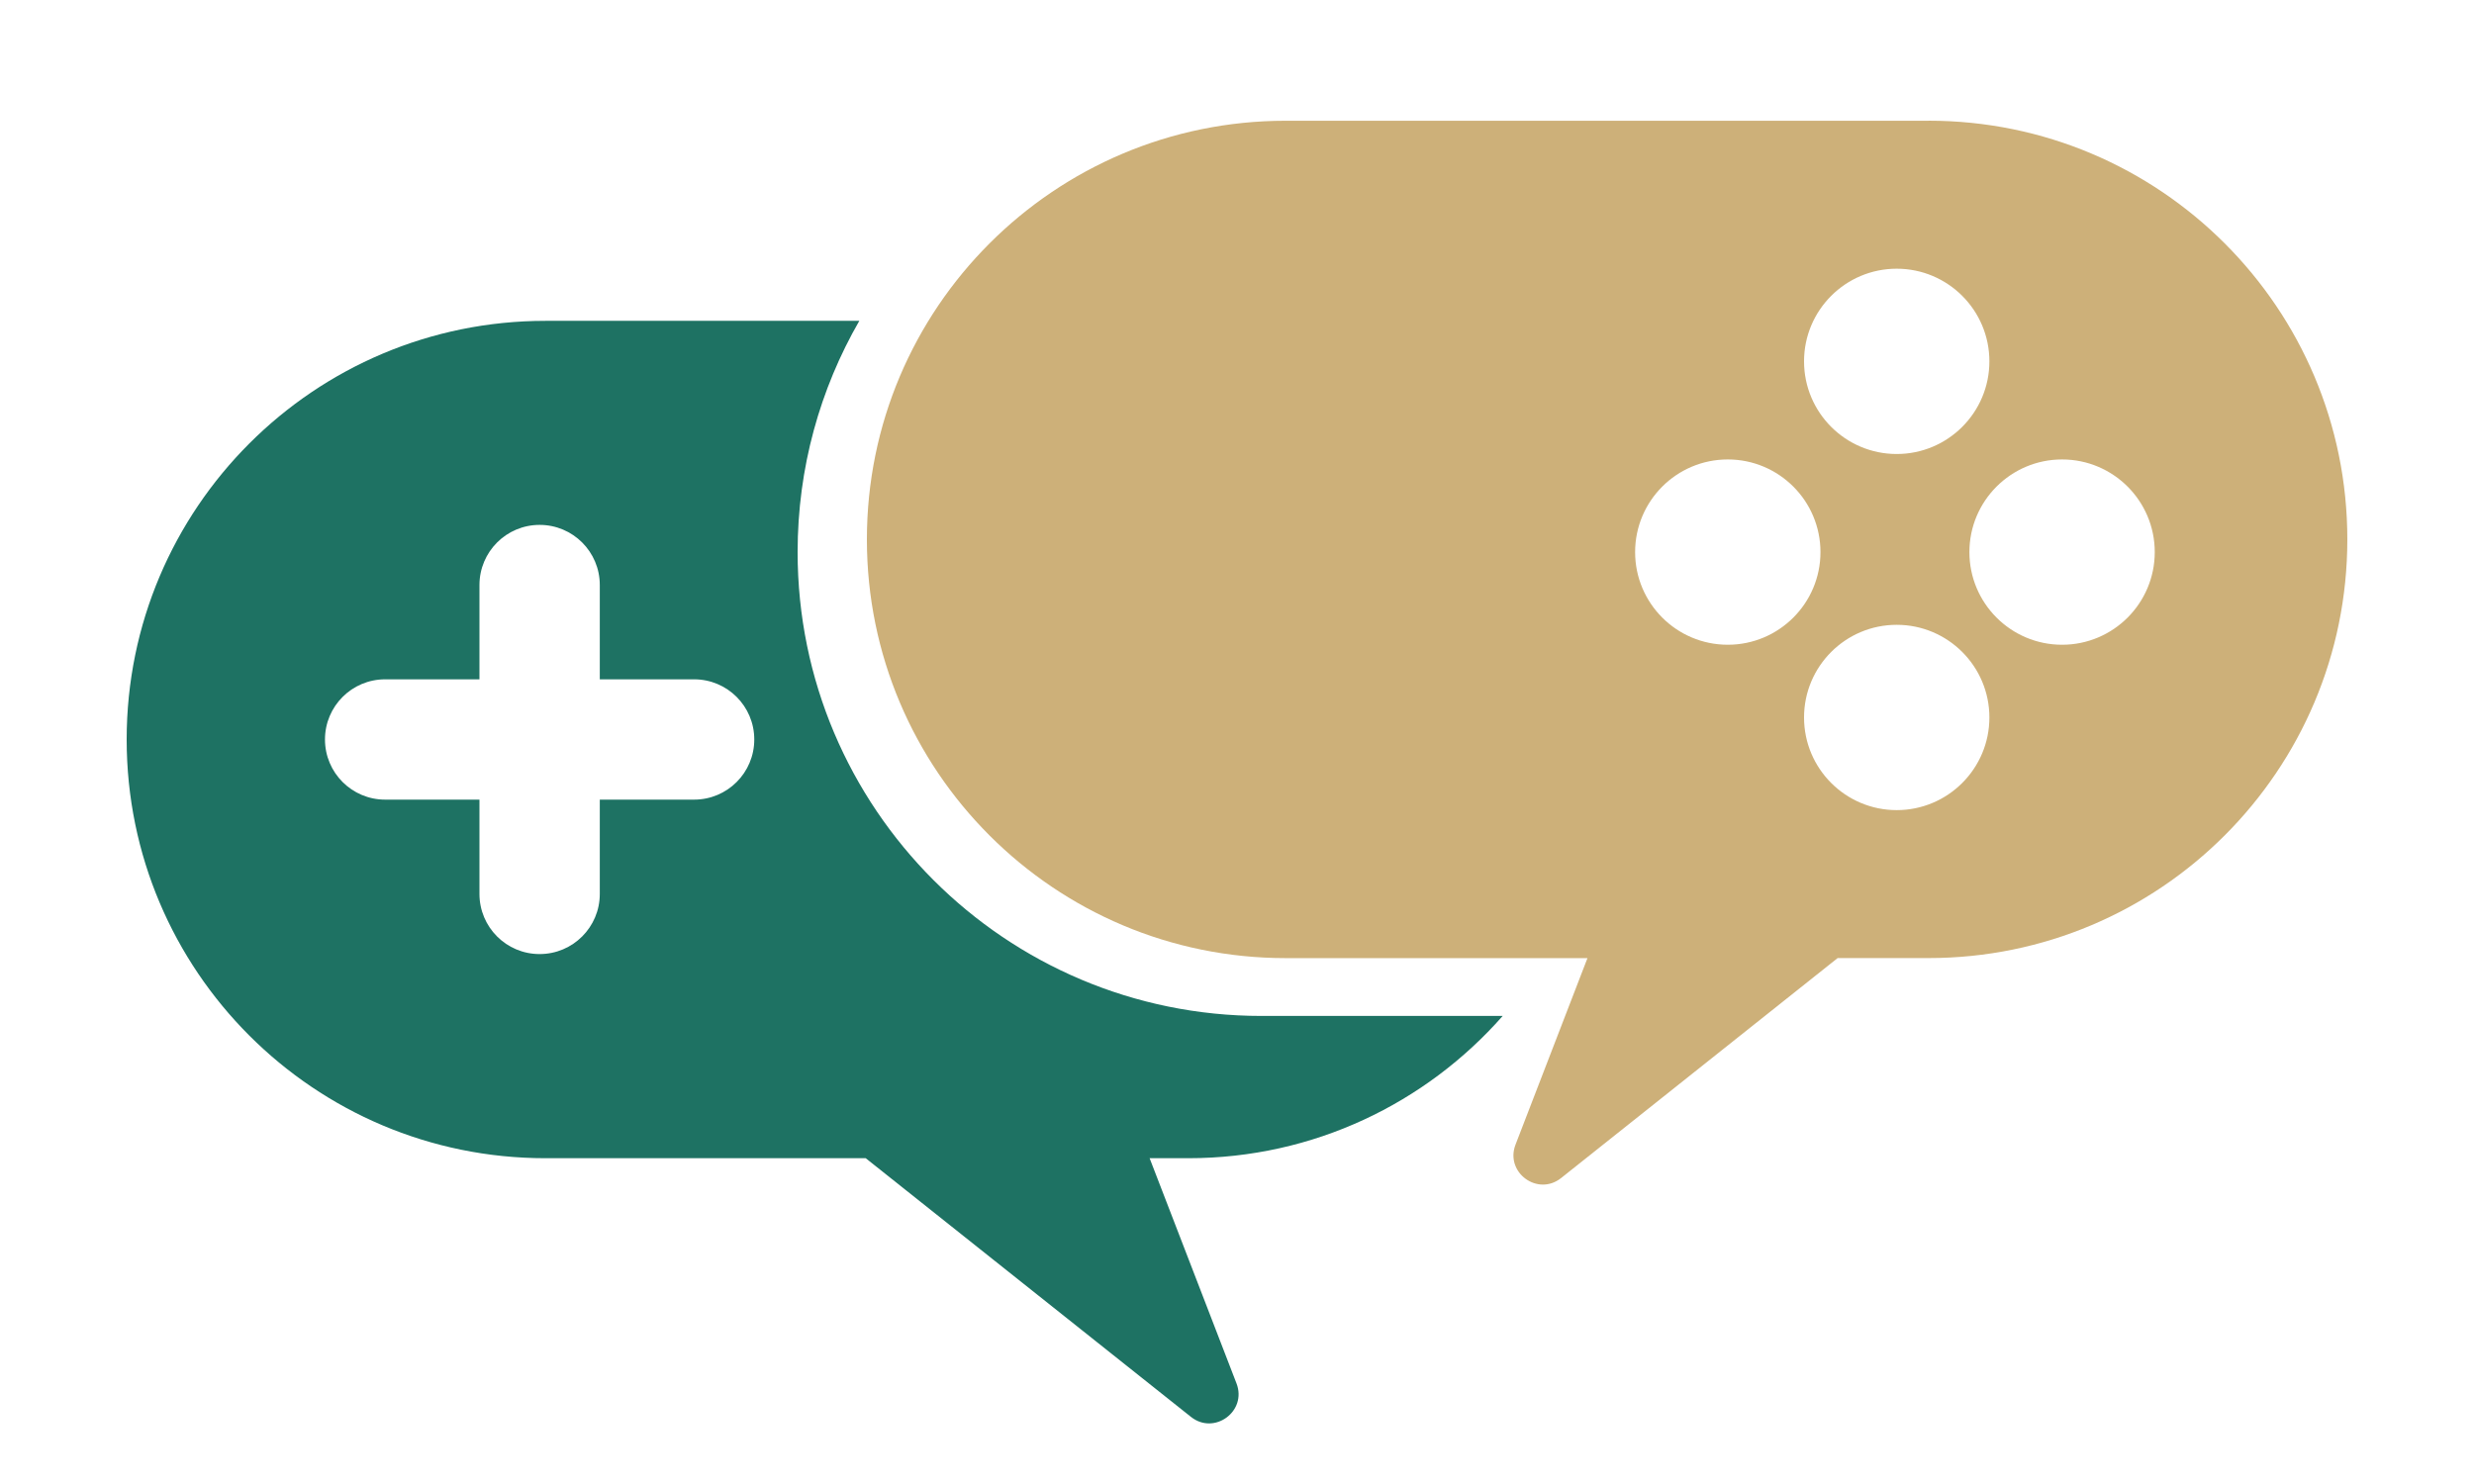 <?xml version="1.0" encoding="UTF-8"?>
<svg id="Calque_1" data-name="Calque 1" xmlns="http://www.w3.org/2000/svg" viewBox="0 0 500 300">
  <path d="M303.69,205.38h-48.72c-51.79,0-93.77-41.98-93.77-93.77h0c0-17.03,4.54-32.99,12.47-46.75h-63.43c-46.74,0-84.64,37.89-84.64,84.64h0c0,46.74,37.89,84.64,84.64,84.64h64.72l65.73,52.29c4.72,3.76,11.38-1.13,9.21-6.76l-17.56-45.53h7.82c25.32,0,48.02-11.13,63.53-28.75ZM152.44,149.49c0,6.72-5.44,12.16-12.16,12.16h-19.06v19.06c0,6.72-5.44,12.16-12.16,12.16s-12.16-5.44-12.16-12.16v-19.06h-19.06c-6.72,0-12.16-5.44-12.16-12.16h0c0-6.72,5.44-12.16,12.16-12.16h19.06v-19.06c0-6.72,5.44-12.16,12.16-12.16s12.16,5.44,12.16,12.16v19.06h19.06c6.72,0,12.16,5.44,12.16,12.16h0Z" style="fill: #1e7263; stroke-width: 0px;"/>
  <path d="M389.76,24.41h-129.92c-46.74,0-84.64,37.89-84.64,84.64h0c0,46.74,37.89,84.64,84.64,84.64h60.99l-14.54,37.7c-2.17,5.63,4.49,10.52,9.21,6.76l55.89-44.47h18.37c46.74,0,84.64-37.89,84.64-84.64h0c0-46.74-37.89-84.64-84.64-84.64ZM383.33,54.32c10.34,0,18.73,8.39,18.73,18.73s-8.39,18.73-18.73,18.73-18.73-8.39-18.73-18.73,8.39-18.73,18.73-18.73ZM349.19,92.88c10.34,0,18.73,8.39,18.73,18.73s-8.39,18.73-18.73,18.73-18.73-8.39-18.73-18.73,8.39-18.73,18.73-18.73ZM383.33,163.77c-10.34,0-18.73-8.39-18.73-18.73s8.39-18.73,18.73-18.73,18.73,8.39,18.73,18.73-8.39,18.73-18.73,18.73ZM416.75,130.34c-10.34,0-18.73-8.39-18.73-18.73s8.39-18.73,18.73-18.73,18.73,8.39,18.73,18.73-8.39,18.73-18.73,18.73Z" style="fill: #cdb079; stroke-width: 0px;"/>
</svg>